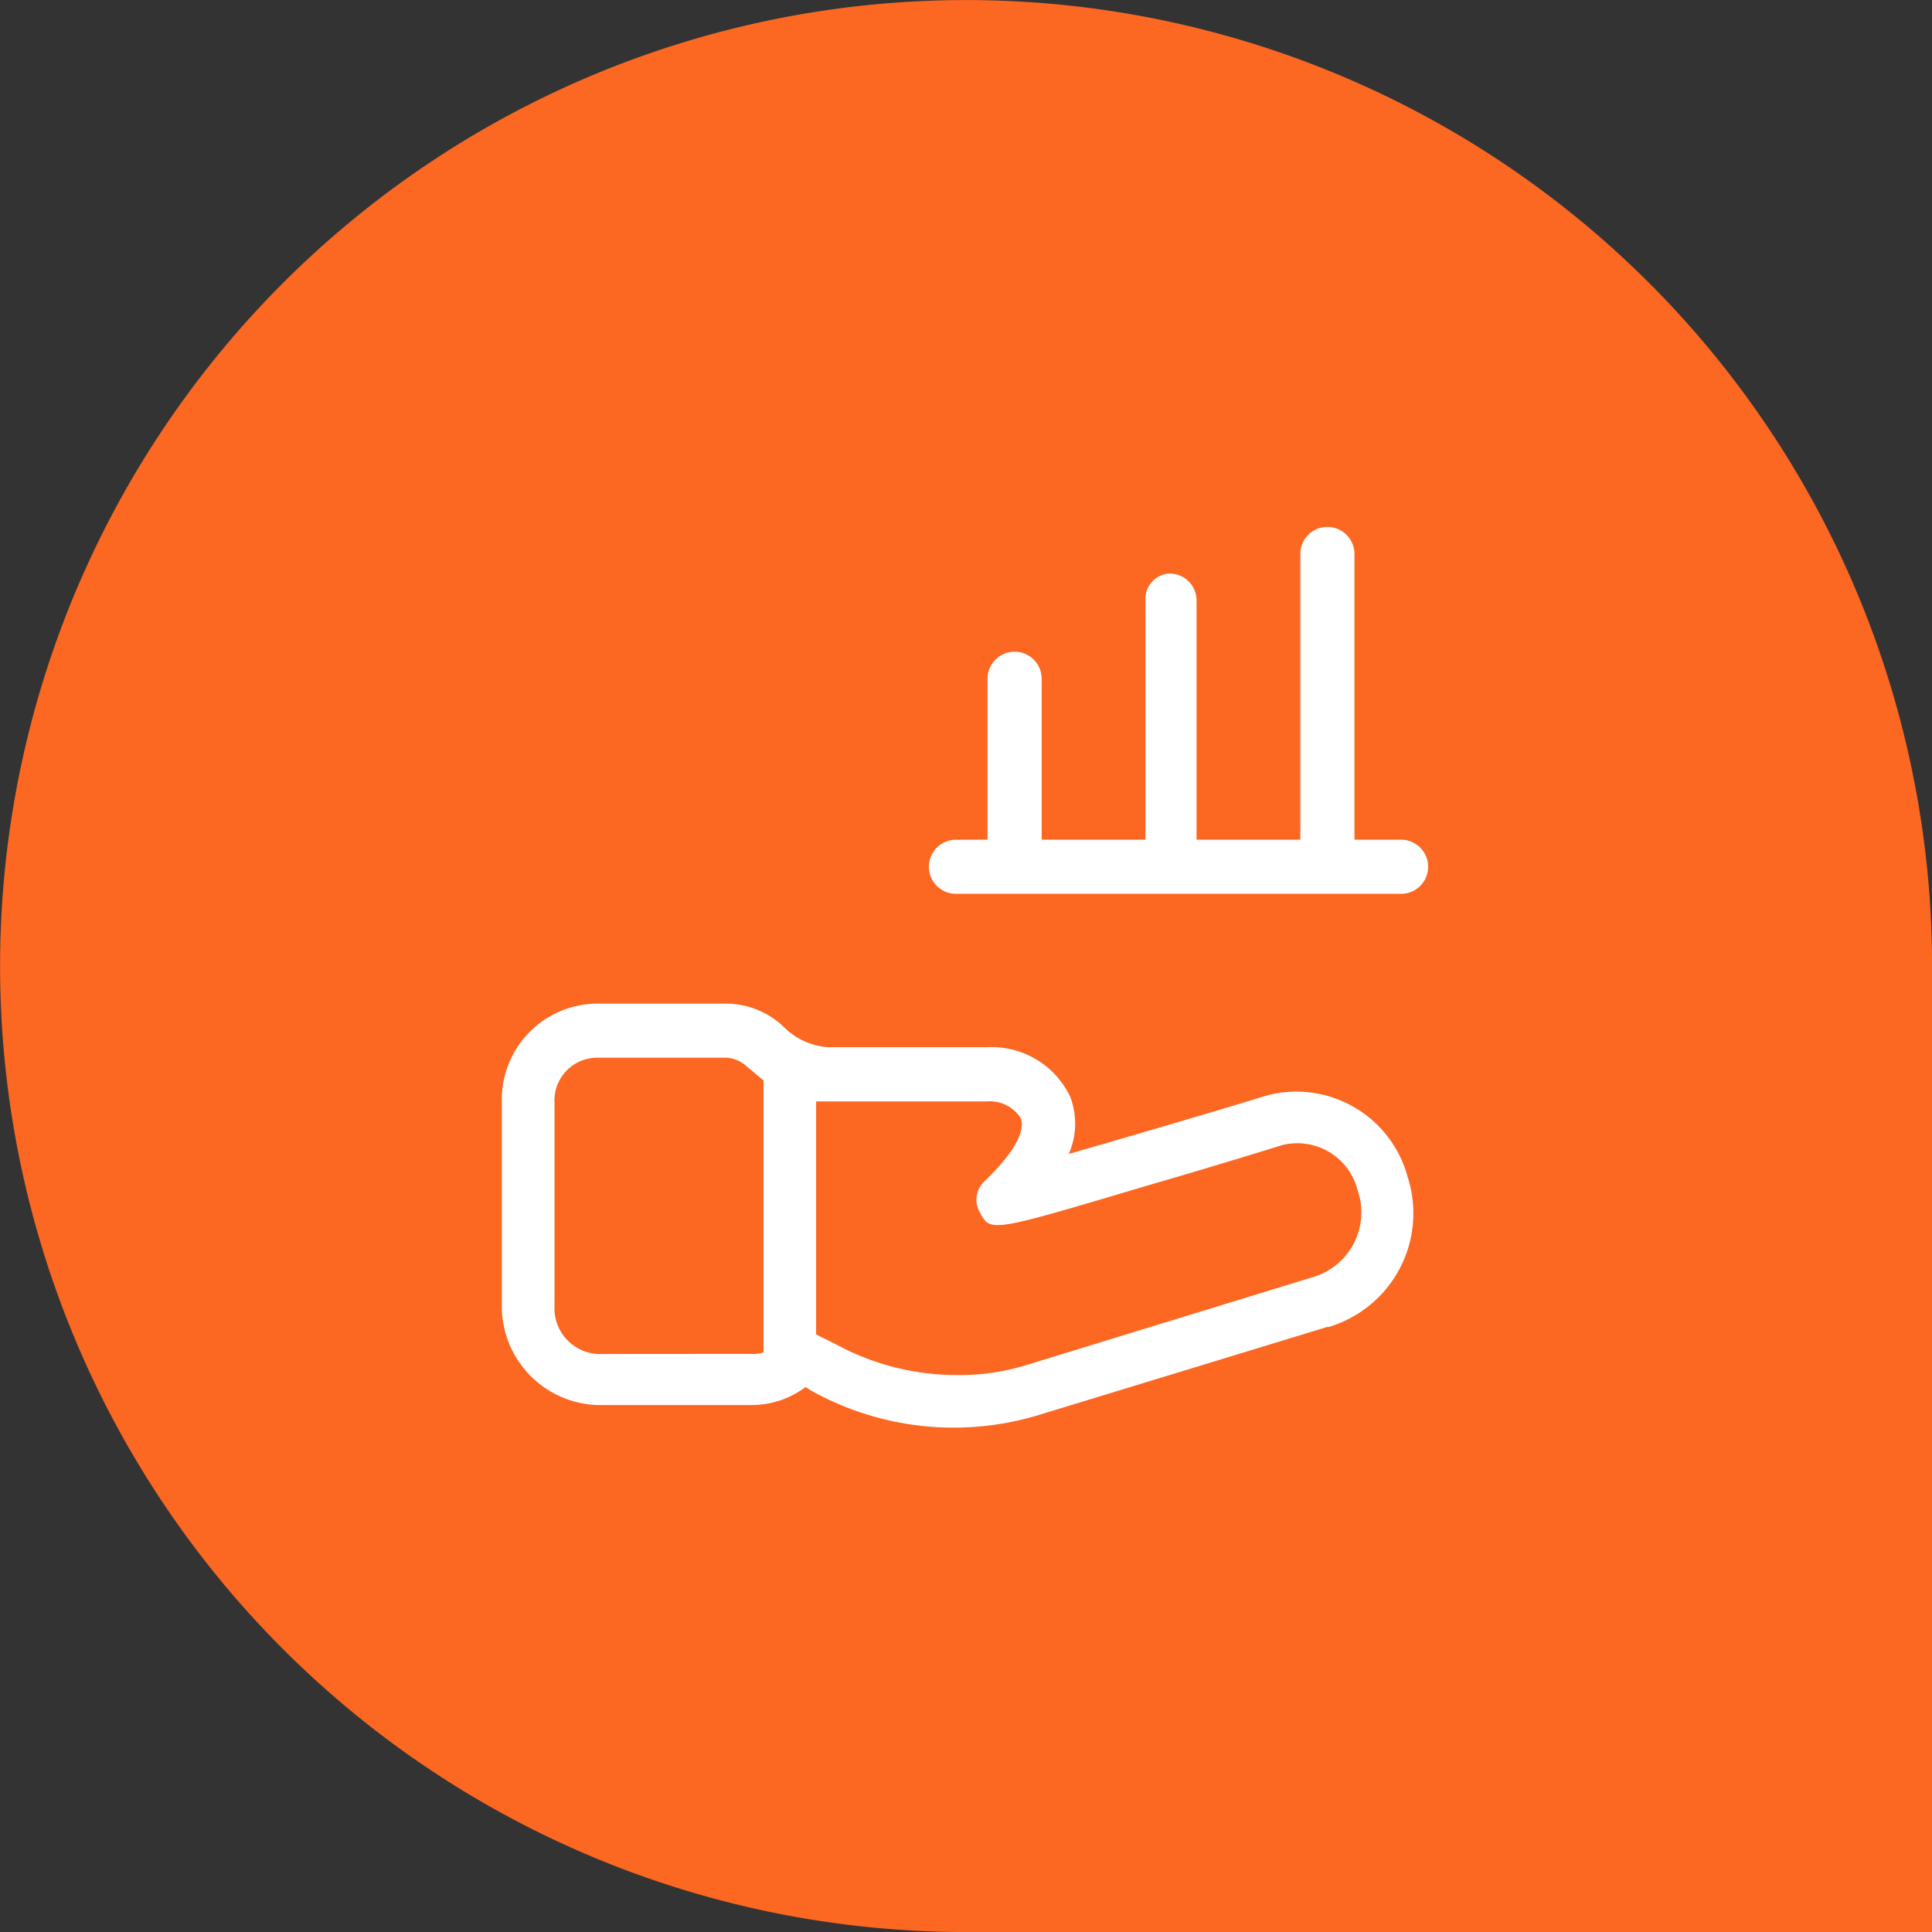 <svg xmlns="http://www.w3.org/2000/svg" id="social" width="77" height="77" viewBox="0 0 77 77"><rect x="0" y="0" width="77" height="77" fill="#333333" stroke="none"/><path id="Rectangle_2" data-name="Rectangle 2" d="M818.5,1864a38.5,38.5,0,1,0,0,77H857v-38.5A38.5,38.5,0,0,0,818.5,1864Z" transform="translate(-779.997 -1863.998)" fill="#fc6722"></path><g id="hand-chart" transform="translate(18.8 19)"><path id="Path_11385" data-name="Path 11385" d="M37.28,40.532a4.594,4.594,0,0,0-5.574-3.176c-2.337.719-5.634,1.678-7.911,2.337a3,3,0,0,0,.06-2.277,3.464,3.464,0,0,0-3.3-1.978H14.206a2.758,2.758,0,0,1-1.8-.839,3.36,3.36,0,0,0-2.337-.9H4.976A3.825,3.825,0,0,0,1.2,37.6v8.091A3.942,3.942,0,0,0,5.036,49.7h6.113a3.591,3.591,0,0,0,2.158-.719l.18.12a11.675,11.675,0,0,0,9.23.959L34.1,46.586h.06a4.728,4.728,0,0,0,3.117-6.053ZM5.036,47.664A1.823,1.823,0,0,1,3.3,45.747V37.656a1.705,1.705,0,0,1,1.678-1.8H10.07a1.252,1.252,0,0,1,.9.36c.24.18.42.36.659.539V47.6a1.32,1.32,0,0,1-.479.06ZM33.5,44.608,22.177,48.084a9.033,9.033,0,0,1-2.877.42,10.1,10.1,0,0,1-4.735-1.2l-.839-.42V37.6H20.5a1.47,1.47,0,0,1,1.378.659c.18.42-.12,1.259-1.438,2.517h0a1.008,1.008,0,0,0-.18,1.259h0c.42.779.42.779,6.653-1.079,2.7-.779,5.394-1.618,5.394-1.618a2.476,2.476,0,0,1,3,1.8A2.688,2.688,0,0,1,33.5,44.608Z" transform="translate(0 -12.701)" fill="#fff"></path><path id="Path_11386" data-name="Path 11386" d="M48.419,14.466H46.561V3.079a1.079,1.079,0,0,0-2.158,0V14.466H40.268V4.937a1.074,1.074,0,0,0-1.079-1.079,1.012,1.012,0,0,0-.959,1.079v9.529H34.095V8.053a1.079,1.079,0,1,0-2.158,0v6.413H30.679a1.079,1.079,0,0,0,0,2.158h17.74a1.079,1.079,0,0,0,0-2.158Z" transform="translate(-11.379)" fill="#fff"></path></g></svg>